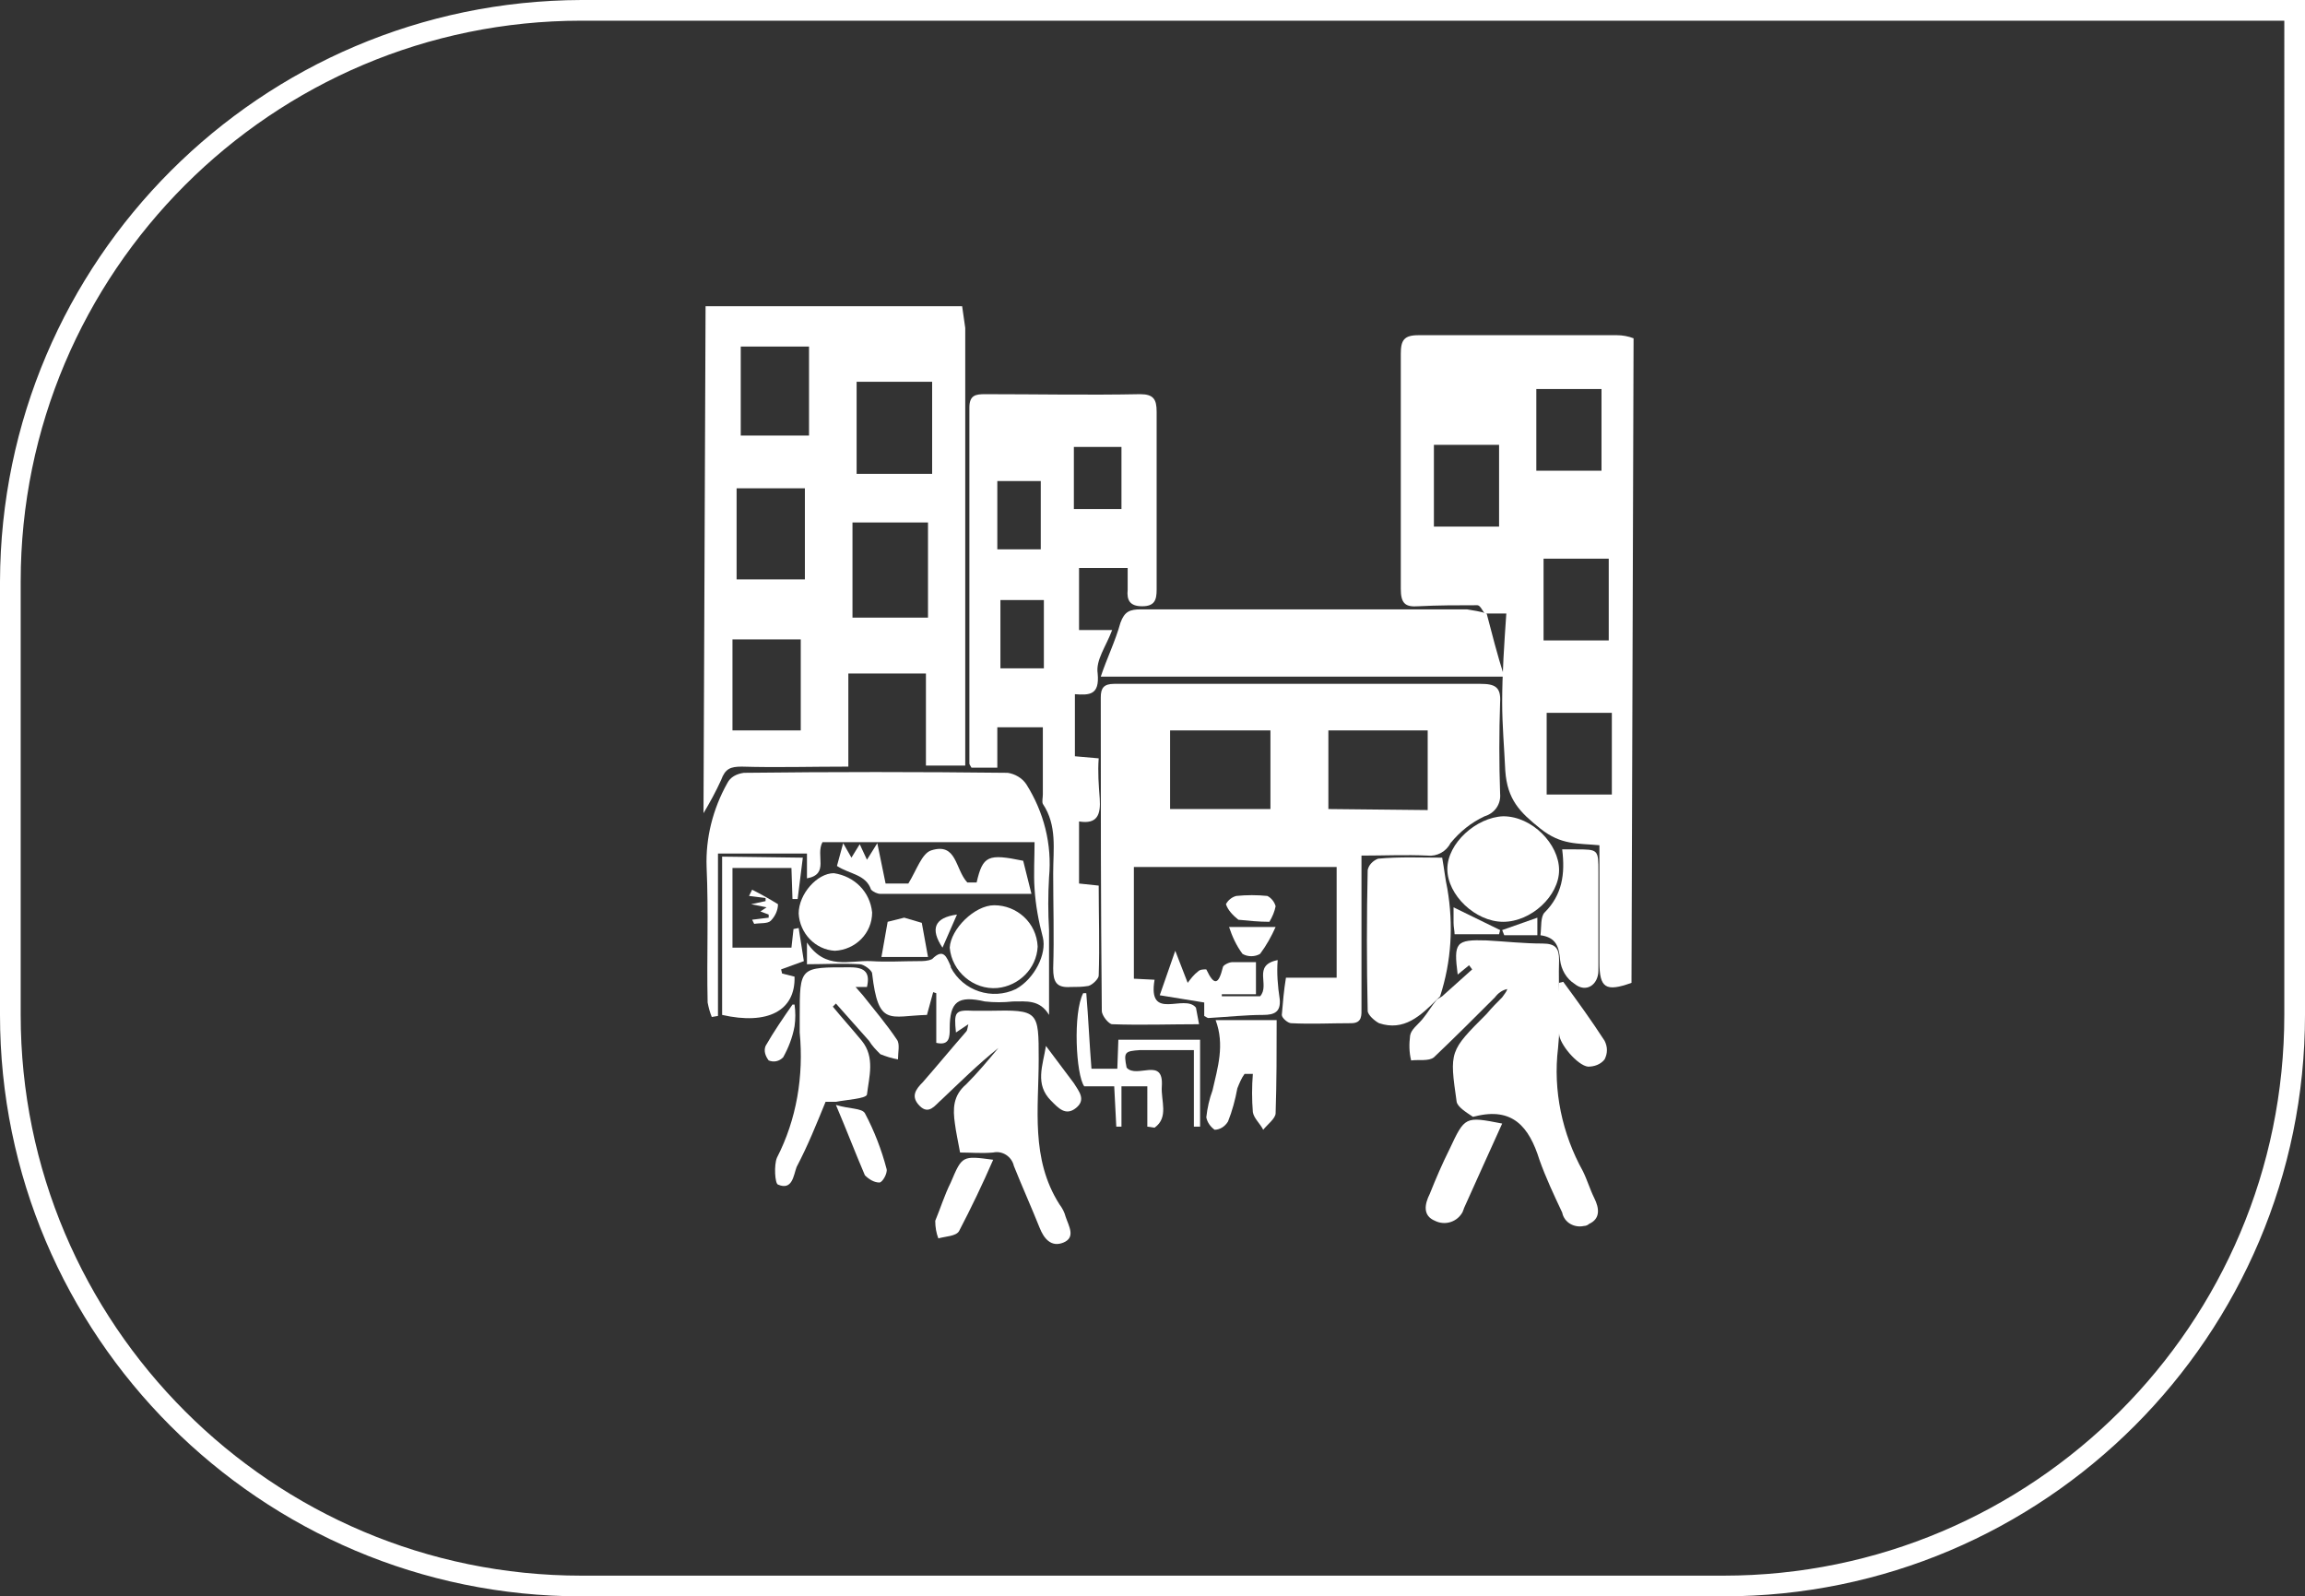 <?xml version="1.0" encoding="utf-8"?>
<!-- Generator: Adobe Illustrator 21.0.0, SVG Export Plug-In . SVG Version: 6.00 Build 0)  -->
<svg version="1.1" id="Layer_1" xmlns="http://www.w3.org/2000/svg" xmlns:xlink="http://www.w3.org/1999/xlink" x="0px" y="0px"
	 viewBox="0 0 222.8 154.3" style="enable-background:new 0 0 222.8 154.3;" xml:space="preserve">
<rect x="0" y="0" width="222.8" height="154.3" fill="#333333" stroke="none"/>
<style type="text/css">
	.st0{fill:#FFFFFF;}
</style>
<title>menu_transformace</title>
<path class="st0" d="M56.2,0h166.6v98.1c0,31-25.2,56.2-56.2,56.2H56.2c-31,0-56.2-25.2-56.2-56.2V56.2C0.1,25.2,25.2,0.1,56.2,0z
	 M220.8,2H56.2C26.3,2,2,26.3,2,56.2v41.9c0,29.9,24.3,54.2,54.2,54.2h110.4c29.9,0,54.2-24.3,54.2-54.2V2z"/>
<path class="st0" d="M68.2,29.6H93l0.3,2.1V74h-3.8v-8.9H82v9c-3.6,0-7,0.1-10.3,0c-1.1,0-1.6,0.2-2,1.3c-0.5,1.1-1.1,2.2-1.7,3.2
	L68.2,29.6z M82.4,59.7h7.3v-9.2h-7.3V59.7z M90.1,36.9h-7.3v8.9h7.3L90.1,36.9z M71.2,47.2V56h6.6v-8.8L71.2,47.2L71.2,47.2z
	 M70.8,70.6h6.6v-8.8h-6.6V70.6z M78.2,33.5h-6.6v8.6h6.6L78.2,33.5z"/>
<path class="st0" d="M157.7,95c-2.5,0.9-3.1,0.5-3.1-2V81.7c-2.1-0.2-3.7,0-5.7-1.6s-3.2-2.8-3.4-5.6c-0.1-2.2-0.3-4.4-0.3-6.6
	c0-2.8,0.2-5.7,0.4-8.6h-2.1l0.1,0.1c-0.3-0.3-0.5-0.9-0.8-0.9c-1.9,0-3.8,0-5.7,0.1c-1.3,0.1-1.7-0.3-1.7-1.7V34.2
	c0-1.3,0.3-1.8,1.7-1.8h19.2c0.5,0,1.1,0.1,1.6,0.3L157.7,95z M154.8,45.5v-7.9h-6.3v7.9H154.8z M144.9,43h-6.3v7.9h6.3V43z
	 M155.5,61.9V54h-6.3v7.9L155.5,61.9z M155.8,68.9h-6.3v7.9h6.3V68.9z"/>
<path class="st0" d="M107.5,99c-0.3,0-1-0.8-1-1.3c-0.1-10.1-0.1-20.2-0.1-30.3c0-0.9,0.3-1.3,1.3-1.3h35.4c1.4,0,2,0.3,1.9,1.8
	c-0.1,2.9-0.1,5.9,0,8.8c0.1,1-0.5,1.9-1.5,2.2c-1.3,0.6-2.4,1.5-3.3,2.6c-0.4,0.8-1.3,1.3-2.2,1.2c-2.1-0.1-4.2,0-6.4,0v14.7
	c0,0.7,0.1,1.5-1,1.5c-1.9,0-3.9,0.1-5.8,0c-0.3,0-0.9-0.5-0.9-0.8c0.1-1.2,0.2-2.4,0.4-3.6h4.9V83.8h-19.6v10.8l2,0.1
	c-0.7,4.1,2.9,1.3,4,2.7l0.3,1.6C113.1,99,110.3,99.1,107.5,99z M122.8,70.6h-9.7v7.6h9.7V70.6z M138,78.3v-7.7h-9.6v7.6L138,78.3z"
	/>
<path class="st0" d="M106.3,77.2c0.1,1.5-0.2,2.5-2,2.2v6l1.9,0.2c0,2.9,0.1,5.8,0,8.7c0,0.3-0.6,0.9-1,1c-0.6,0.1-1.1,0.1-1.7,0.1
	c-1.4,0.1-1.7-0.5-1.7-1.8c0.1-3.1,0-6.1,0-9.2c0-2.3,0.4-4.6-1-6.7c-0.1-0.2,0-0.6,0-0.9v-6.5h-4.4v3.9h-2.5
	c-0.1-0.2-0.2-0.3-0.2-0.4V39.4c0-1.2,0.6-1.3,1.5-1.3c5,0,10,0.1,15,0c1.3,0,1.6,0.5,1.6,1.7V57c0,1-0.2,1.6-1.4,1.6
	S108.9,58,109,57v-2.1h-4.7v6h3.2c-0.6,1.6-1.6,2.9-1.4,4.2c0.2,2.1-0.8,2.1-2.2,2v6l2.3,0.2C106.1,74.6,106.2,75.9,106.3,77.2z
	 M100.6,53.1v-6.6h-4.2v6.6H100.6z M100.9,64.6V58h-4.2v6.6H100.9z M108.4,43.2h-4.6v6h4.6V43.2z"/>
<path class="st0" d="M78,84.9v-2.4h-8.6v15.7l-0.6,0.1c-0.2-0.5-0.3-0.9-0.4-1.4c-0.1-4.4,0.1-8.7-0.1-13.1c-0.1-2.8,0.6-5.6,2-8.1
	c0.3-0.6,0.9-0.9,1.6-1c8.5-0.1,17-0.1,25.5,0c0.7,0.1,1.4,0.5,1.8,1.1c1.7,2.7,2.5,5.8,2.2,9c-0.1,1.7-0.1,3.4,0,5.1v8.2
	c-0.9-1.5-2.2-1.3-3.5-1.3c-0.9,0.1-1.8,0.1-2.7,0c-2.6-0.6-3.4,0-3.4,2.6c0,0.8,0,1.7-1.3,1.4V96l-0.3-0.1l-0.6,2.2
	c-3.6,0.1-4.7,1.2-5.3-4c0-0.3-0.8-0.9-1.2-0.9c-1.7-0.1-3.4,0-5.1,0v-2.1c1.8,2.7,4.1,1.7,6.2,1.8c1.5,0.1,3.1,0,4.6,0
	c0.4,0,0.9,0,1.3-0.2c1.1-1.1,1.4-0.2,1.8,0.7v0.1c0,0,0,0,0,0c1.2,2.3,4,3.2,6.3,2.1c1.8-1,3-3.4,2.6-5c-0.4-1.5-0.7-3.1-0.8-4.7
	c-0.1-1.4,0-3,0-4.5H79.5C78.8,82.7,80.2,84.5,78,84.9z"/>
<path class="st0" d="M145.4,65.4h-39c0.6-1.8,1.4-3.4,1.9-5.2c0.4-1.1,0.9-1.3,2-1.3h31.5c0.6,0.1,1.3,0.2,1.9,0.4
	C144.2,61.2,144.7,63.2,145.4,65.4z"/>
<path class="st0" d="M139.4,96.3l2.9-2.6l-0.3-0.4l-1.1,0.9c-0.4-3.1-0.2-3.4,2.8-3.3c1.8,0.1,3.6,0.3,5.4,0.3
	c1.3,0,1.6,0.5,1.6,1.6c-0.1,2.8,0.2,5.7-0.1,8.5c-0.5,4.1,0.4,8.3,2.4,11.9c0.4,0.8,0.7,1.8,1.1,2.6c0.5,1,0.6,2-0.5,2.5
	c-0.1,0.1-0.3,0.2-0.5,0.2c-0.9,0.2-1.9-0.3-2.1-1.3c-0.8-1.7-1.6-3.4-2.2-5.1c-1-3.2-2.6-5.1-6.2-4.2c-0.1,0-0.2,0.1-0.3,0
	c-0.6-0.4-1.4-0.9-1.5-1.4c-0.7-4.9-0.7-4.9,2.9-8.5c0.5-0.6,1-1.1,1.5-1.6c0.2-0.3,0.4-0.5,0.5-0.8c-0.5,0.1-0.9,0.4-1.2,0.8
	c-1.9,1.9-3.9,3.9-5.9,5.8c-0.5,0.4-1.5,0.2-2.2,0.3c-0.2-0.8-0.2-1.6-0.1-2.4c0.1-0.6,0.7-1,1.2-1.6c0.5-0.6,0.9-1.3,1.4-1.9
	L139.4,96.3z"/>
<path class="st0" d="M94.1,97.7h1.5c4.8-0.1,4.8,0,4.8,4.7c0,4.7-0.8,9.6,2,14c0.3,0.4,0.5,0.8,0.6,1.2c0.3,0.9,1,2-0.2,2.5
	s-1.9-0.4-2.3-1.4c-0.8-2-1.7-4-2.5-6c-0.2-0.9-1.1-1.5-2-1.3c-1.1,0.1-2.2,0-3.2,0c-0.2-1.1-0.4-2-0.5-2.8
	c-0.2-1.4-0.2-2.7,1.1-3.8c1.1-1.1,2.1-2.3,3.1-3.5c-2,1.6-3.7,3.3-5.5,5c-0.6,0.5-1.2,1.5-2.1,0.6c-0.9-0.9-0.4-1.6,0.3-2.3
	c1.4-1.6,2.8-3.3,4.2-4.9c0.1-0.1,0.1-0.3,0.2-0.7l-1.2,0.8C92.2,97.8,92.3,97.6,94.1,97.7z"/>
<path class="st0" d="M133.3,98.9c-0.4-0.2-1.1-0.8-1.1-1.2c-0.1-4.5-0.1-9.1,0-13.6c0.1-0.5,0.5-0.9,1-1.1c2.1-0.2,4.2-0.1,6.2-0.1
	c0.2,1.1,0.3,2.1,0.5,3c0.6,3.5,0.4,7-0.7,10.4l-0.3,0.3C137.3,98.2,135.7,99.7,133.3,98.9z"/>
<path class="st0" d="M77,112.8c-0.3,0.8-0.4,2.3-1.8,1.7c-0.3-0.1-0.4-1.9-0.1-2.6c1.9-3.7,2.6-7.9,2.2-12.1v-1.5
	c0-4.9,0-4.8,4.9-4.8c1.5,0,1.9,0.6,1.6,1.9h-1.1l0.7,0.8c1.1,1.4,2.3,2.8,3.3,4.3c0.3,0.4,0.1,1.2,0.1,1.9
	c-0.6-0.1-1.2-0.3-1.7-0.5c-0.4-0.4-0.8-0.8-1.1-1.3L80.8,97l-0.3,0.3c0.9,1.1,1.9,2.2,2.8,3.3c1.3,1.6,0.7,3.5,0.5,5.2
	c-0.1,0.4-2,0.5-3,0.7h-1C78.9,108.7,78.1,110.7,77,112.8z"/>
<path class="st0" d="M145.3,78.9c2.8,0,5.4,2.7,5.4,5.2s-2.7,5-5.4,5s-5.4-2.6-5.4-5.1S142.7,79,145.3,78.9z"/>
<path class="st0" d="M77.6,82.9l-0.5,4h-0.5l-0.1-3h-5.7v7.7h5.7l0.2-1.8l0.5-0.1l0.5,3.2l-2.2,0.8l0.1,0.4l1.2,0.3
	c0.1,3.3-2.6,4.7-7,3.7V82.8L77.6,82.9z"/>
<path class="st0" d="M120.3,103.8c-0.3,0.4-0.5,0.9-0.7,1.4c-0.2,1.1-0.5,2.2-0.9,3.2c-0.3,0.5-0.8,0.8-1.3,0.8
	c-0.4-0.3-0.7-0.7-0.8-1.2c0.1-0.9,0.3-1.8,0.6-2.6c0.5-2.2,1.2-4.4,0.3-6.8h5.9c0,3,0,6-0.1,9c0,0.5-0.8,1.1-1.2,1.6
	c-0.3-0.6-0.9-1.1-1-1.7c-0.1-1.2-0.1-2.5,0-3.7H120.3z"/>
<path class="st0" d="M100.3,91.5c-0.1,2.1-1.8,3.8-3.9,4c-2.3,0.2-4.4-1.6-4.6-3.9c0.1-1.8,2.4-4.1,4.3-4.1
	C98.3,87.5,100.2,89.2,100.3,91.5z"/>
<path class="st0" d="M152.3,82.1c2.2,0,2.2,0,2.2,2.2v9.5c0,1.4-1.2,2.2-2.3,1.3c-0.8-0.5-1.3-1.4-1.4-2.3c-0.1-1.3-0.4-2.2-1.9-2.4
	c0.1-0.8,0-1.8,0.4-2.2c1.7-1.7,2-3.7,1.7-6.1H152.3z"/>
<path class="st0" d="M90,82.2c2.5-0.8,2.3,1.8,3.5,3.1h0.9c0.6-2.6,1.1-2.8,4.5-2.1l0.8,3.2H85.1c-0.3,0-0.7-0.2-0.9-0.4
	c-0.5-1.5-2.1-1.5-3.3-2.3l0.6-2.2l0.8,1.4l0.8-1.3l0.7,1.5l1-1.6l0.8,3.9h2.2C88.6,84.1,89.1,82.5,90,82.2z"/>
<path class="st0" d="M104.7,96h0.3c0.2,2.4,0.3,4.8,0.5,7.3h2.5l0.1-2.8h7.9v8.4h-0.6v-7.4h-5.2c-1.5,0.1-1.6,0.2-1.3,1.7
	c1,1.1,3.6-1.1,3.4,1.8c-0.1,1.4,0.7,3-0.7,4l-0.7-0.1V105h-2.5v3.9h-0.5l-0.2-3.9h-2.9C104,103.9,103.7,97.9,104.7,96z"/>
<path class="st0" d="M123.7,96.6c0.1,1.2-0.5,1.5-1.6,1.5c-1.7,0-3.5,0.2-5.3,0.3c-0.1,0-0.2-0.1-0.4-0.2v-1.3l-4.3-0.7l1.5-4.3
	l1.2,3.1c0.3-0.4,0.6-0.8,1-1.1c0.2-0.2,0.5-0.2,0.8-0.2c0.8,1.7,1.2,1.4,1.6-0.2c0-0.2,0.6-0.5,0.9-0.5h2.3v3.1h-3.3v0.2h3.7
	c1-1.1-0.8-3,1.7-3.5C123.4,94,123.5,95.3,123.7,96.6z"/>
<path class="st0" d="M80.6,84.4c2,0.3,3.5,1.8,3.7,3.8c0,2-1.6,3.6-3.6,3.7c-1.9-0.1-3.4-1.7-3.5-3.6C77.2,86.4,79,84.4,80.6,84.4z"
	/>
<path class="st0" d="M141.5,116.8c0,0.1-0.1,0.2-0.1,0.3c0,0,0,0,0,0c-0.5,1-1.7,1.4-2.7,0.9c-1.2-0.5-1-1.6-0.5-2.6
	c0.6-1.5,1.2-2.9,1.9-4.3c1.5-3.2,1.5-3.2,5.1-2.5C143.9,111.5,142.7,114.1,141.5,116.8z"/>
<path class="st0" d="M92.7,119c-0.3,0.5-1.3,0.5-2,0.7c-0.2-0.5-0.3-1.1-0.3-1.7c0.5-1.2,0.9-2.5,1.5-3.7c1.1-2.6,1.1-2.6,4.1-2.2
	C95,114.4,93.9,116.7,92.7,119z"/>
<path class="st0" d="M151.1,94.9c1.4,1.9,2.7,3.7,4,5.7c0.3,0.6,0.3,1.2,0,1.8c-0.4,0.5-1,0.7-1.6,0.7c-1-0.1-2.8-2.2-2.8-3.2V95
	L151.1,94.9z"/>
<path class="st0" d="M83.6,107.6c0.9,1.7,1.6,3.5,2.1,5.4c0.1,0.4-0.4,1.3-0.7,1.3c-0.5,0-1-0.3-1.4-0.7c-0.9-2.1-1.7-4.2-2.8-6.8
	C82.1,107.2,83.3,107.1,83.6,107.6z"/>
<path class="st0" d="M89.1,89.2l0.6,3.3h-4.5l0.6-3.4l1.6-0.4L89.1,89.2z"/>
<path class="st0" d="M103.8,104.7c0.5,0.8,1.2,1.6,0.2,2.4c-1,0.8-1.7,0-2.4-0.7c-1.6-1.6-0.8-3.4-0.5-5.3L103.8,104.7z"/>
<path class="st0" d="M119.7,88.9c-0.5-0.4-1-0.9-1.2-1.5c0.2-0.4,0.6-0.7,1-0.8c1-0.1,2-0.1,3,0c0.4,0.2,0.7,0.6,0.8,1
	c-0.1,0.5-0.3,1-0.6,1.5C121.7,89.1,120.7,89,119.7,88.9z"/>
<path class="st0" d="M76.8,97.1c0.1,0.7,0.1,1.4,0,2.1c-0.2,1.1-0.6,2.1-1.1,3c-0.4,0.4-0.9,0.5-1.4,0.3c-0.3-0.4-0.5-0.9-0.3-1.4
	c0.8-1.4,1.7-2.7,2.6-4L76.8,97.1z"/>
<path class="st0" d="M121.8,92.2c-0.5,0.3-1.2,0.3-1.7,0c-0.6-0.8-1-1.7-1.3-2.6h4.5C122.9,90.5,122.4,91.4,121.8,92.2z"/>
<path class="st0" d="M145,89.9l-0.1,0.4h-4.3c0-0.3-0.1-0.7-0.1-1.1v-1.5L145,89.9z"/>
<path class="st0" d="M145.2,89.9l3.4-1.2v1.7h-3.2L145.2,89.9z"/>
<path class="st0" d="M72.7,88.9l1.6-0.2v-0.3l-0.8-0.3l0.6-0.4l-1.5-0.3l1.4-0.3v-0.3l-1.6-0.2l0.3-0.6c0.8,0.4,1.7,0.9,2.5,1.4
	c0,0.6-0.3,1.2-0.7,1.6c-0.3,0.3-1,0.2-1.6,0.3L72.7,88.9z"/>
<path class="st0" d="M91.1,91.6c-1.2-1.8-0.8-2.9,1.4-3.2L91.1,91.6z"/>
</svg>
